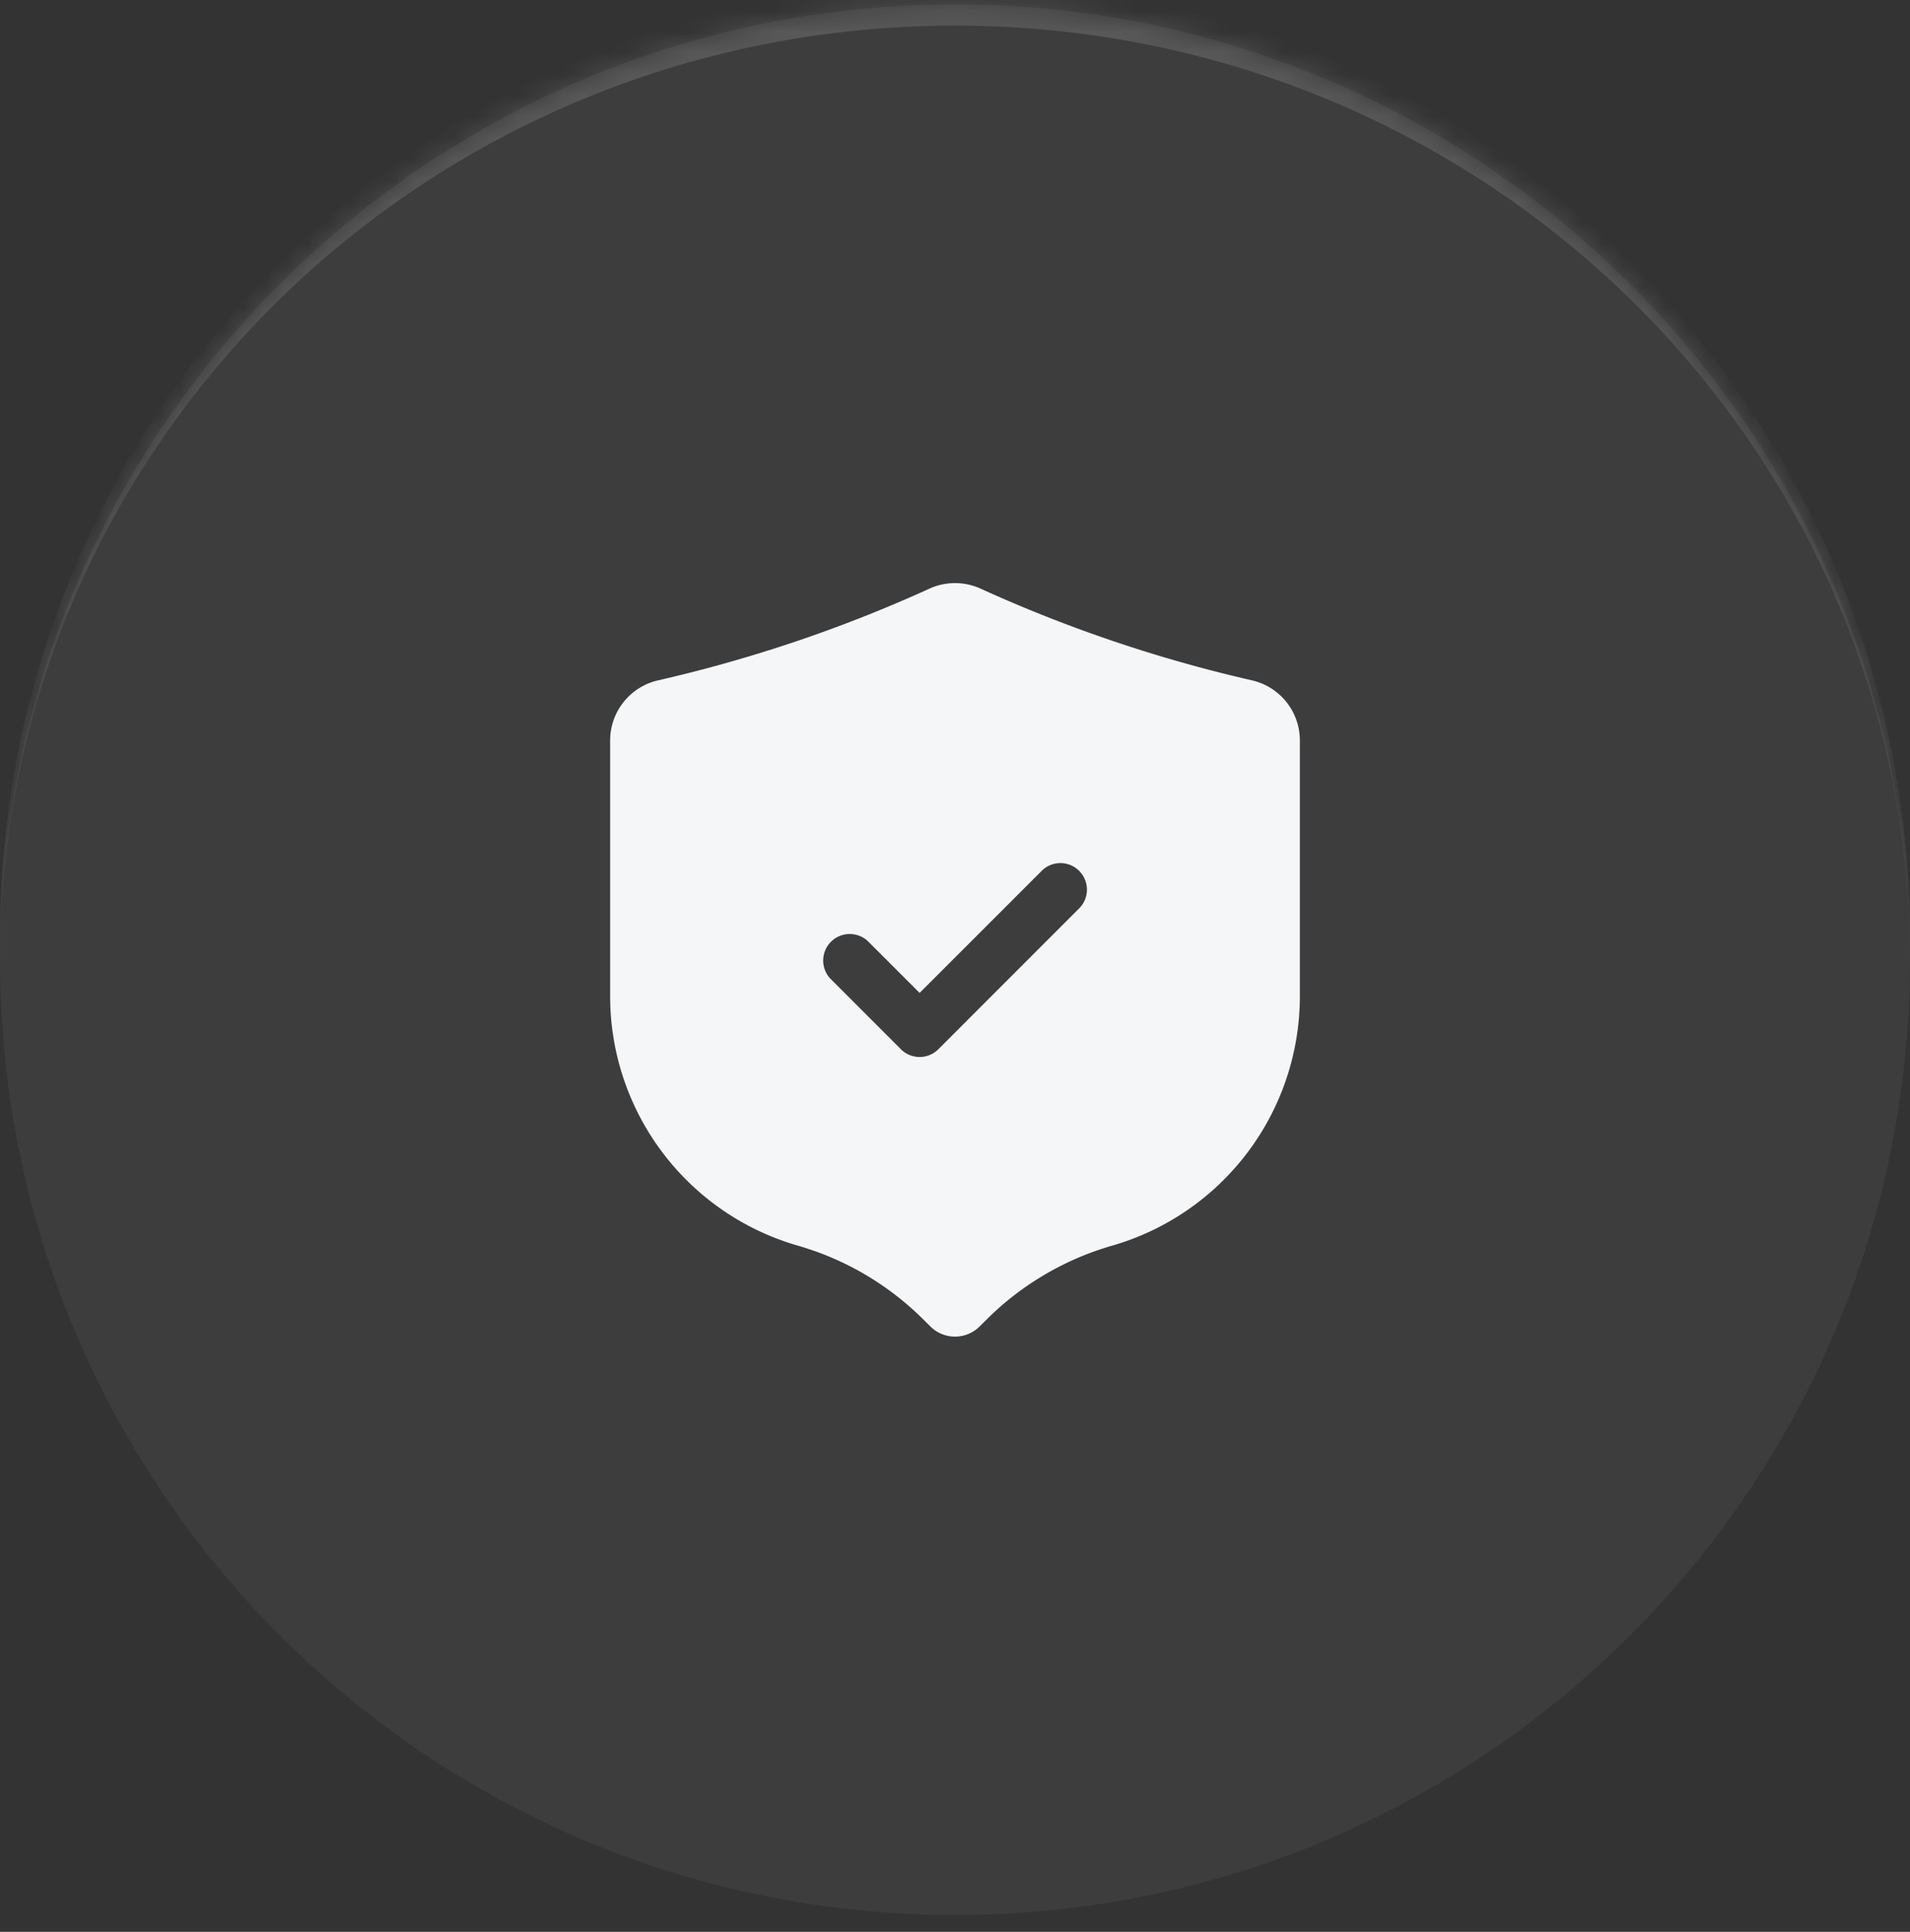 <svg xmlns="http://www.w3.org/2000/svg" width="90" height="91" fill="none"><rect width="100%" height="100%" fill="#333333" stroke="none"/><mask id="a" fill="#fff"><path d="M0 45.207c0-24.853 20.147-45 45-45s45 20.147 45 45-20.147 45-45 45-45-20.147-45-45z"/></mask><path fill="#fff" fill-opacity=".05" d="M0 45.207c0-24.853 20.147-45 45-45s45 20.147 45 45-20.147 45-45 45-45-20.147-45-45z"/><path fill="#fff" fill-opacity=".14" d="M0 44.207c0-24.853 20.147-45 45-45s45 20.147 45 45v1c0-24.3-20.147-44-45-44s-45 19.7-45 44v-1zm90 46H0h90zm-90 0v-90 90zm90-90v90-90z" mask="url(#a)"/><g clip-path="url(#b)"><path fill="#F5F6F8" d="M58.955 32.04a66.922 66.922 0 0 1-12.735-4.305 2.911 2.911 0 0 0-2.438 0 66.858 66.858 0 0 1-12.734 4.305 2.907 2.907 0 0 0-2.298 2.847V46.96a12.233 12.233 0 0 0 8.833 11.714 13.772 13.772 0 0 1 5.945 3.5l.305.303a1.646 1.646 0 0 0 2.334 0l.305-.303a13.772 13.772 0 0 1 5.945-3.5A12.233 12.233 0 0 0 61.25 46.96V34.887a2.905 2.905 0 0 0-2.295-2.847zm-8.072 10.717-6.666 6.667a1.248 1.248 0 0 1-1.767 0l-3.333-3.334a1.25 1.25 0 0 1 1.766-1.766l2.45 2.448 5.784-5.782a1.25 1.25 0 0 1 1.766 1.767z"/></g><defs><clipPath id="b"><path fill="#fff" d="M25 25.207h40v40H25z"/></clipPath></defs></svg>